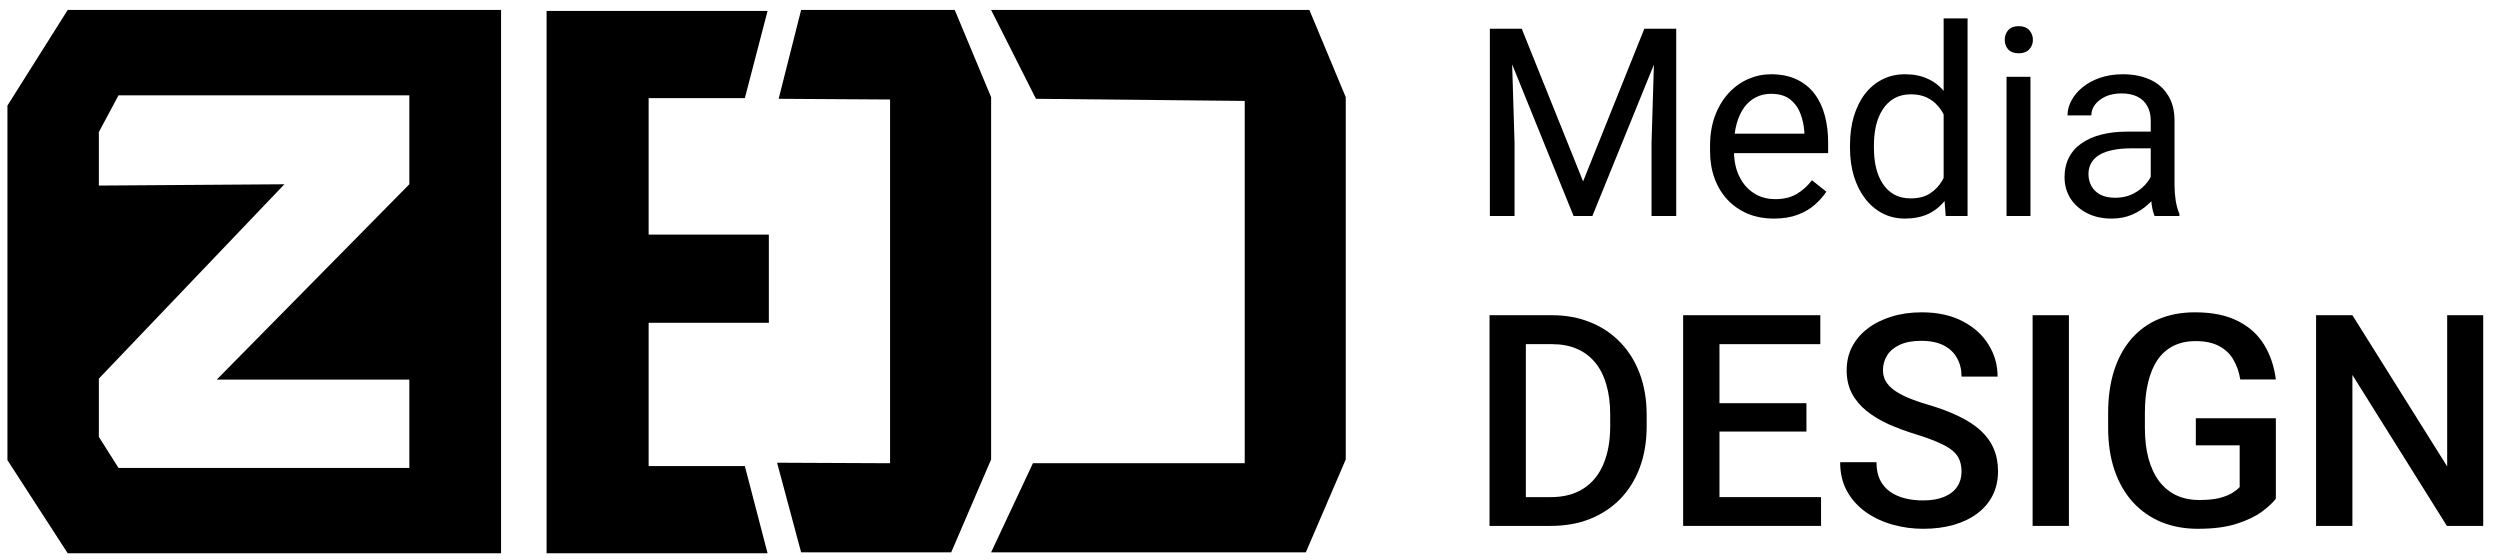 <svg width="232" height="52" viewBox="0 0 232 52" fill="none" xmlns="http://www.w3.org/2000/svg">
<path d="M69.122 43.252L71.231 51.345H50.723V1.012H71.231L69.122 9.105H60.193V21.774H71.349V29.954H60.193V43.252H69.122Z" fill="black"/>
<path d="M88.272 51.257L91.976 42.638V9.017L88.6 0.924L74.344 0.924L72.259 9.169L82.599 9.234V42.988L72.113 42.94L74.344 51.256L88.272 51.257Z" fill="black"/>
<path d="M121.182 51.255L124.886 42.637V9.016L121.51 0.923H91.975L96.135 9.169L115.51 9.366V42.987H95.856L91.975 51.255H121.182Z" fill="black"/>
<path d="M143.908 48.804H139.732L139.759 46.132H143.908C145.117 46.132 146.129 45.867 146.943 45.339C147.767 44.811 148.385 44.054 148.796 43.07C149.217 42.085 149.427 40.912 149.427 39.551V38.491C149.427 37.434 149.307 36.499 149.065 35.684C148.832 34.869 148.483 34.184 148.017 33.629C147.561 33.074 146.997 32.654 146.325 32.367C145.663 32.081 144.898 31.937 144.029 31.937H139.651V29.252H144.029C145.327 29.252 146.513 29.471 147.588 29.91C148.662 30.339 149.589 30.962 150.367 31.776C151.155 32.591 151.76 33.567 152.18 34.704C152.601 35.841 152.811 37.112 152.811 38.517V39.551C152.811 40.957 152.601 42.228 152.18 43.365C151.76 44.502 151.155 45.478 150.367 46.293C149.58 47.098 148.64 47.721 147.547 48.159C146.464 48.589 145.251 48.804 143.908 48.804ZM141.599 29.252V48.804H138.228V29.252H141.599Z" fill="black"/>
<path d="M168.993 46.132V48.804H158.613V46.132H168.993ZM159.566 29.252V48.804H156.195V29.252H159.566ZM167.637 37.416V40.048H158.613V37.416H167.637ZM168.926 29.252V31.937H158.613V29.252H168.926Z" fill="black"/>
<path d="M182.032 43.768C182.032 43.365 181.969 43.007 181.844 42.694C181.728 42.38 181.517 42.094 181.213 41.834C180.909 41.575 180.479 41.324 179.924 41.082C179.378 40.832 178.679 40.577 177.829 40.317C176.898 40.03 176.038 39.713 175.251 39.364C174.472 39.005 173.791 38.594 173.21 38.128C172.628 37.654 172.176 37.112 171.853 36.503C171.531 35.886 171.37 35.174 171.37 34.368C171.37 33.571 171.535 32.846 171.867 32.193C172.207 31.539 172.686 30.975 173.304 30.501C173.93 30.017 174.669 29.646 175.519 29.386C176.37 29.117 177.31 28.983 178.339 28.983C179.79 28.983 181.038 29.252 182.086 29.789C183.142 30.326 183.952 31.047 184.516 31.951C185.089 32.855 185.376 33.853 185.376 34.946H182.032C182.032 34.301 181.893 33.732 181.616 33.24C181.347 32.739 180.935 32.345 180.38 32.058C179.834 31.772 179.14 31.629 178.299 31.629C177.502 31.629 176.84 31.749 176.312 31.991C175.783 32.233 175.389 32.56 175.13 32.971C174.87 33.383 174.74 33.849 174.74 34.368C174.74 34.735 174.825 35.071 174.996 35.375C175.166 35.671 175.425 35.948 175.774 36.208C176.124 36.458 176.562 36.696 177.09 36.919C177.619 37.143 178.241 37.358 178.957 37.564C180.04 37.886 180.985 38.244 181.79 38.638C182.596 39.023 183.268 39.462 183.805 39.954C184.342 40.447 184.745 41.006 185.013 41.633C185.282 42.251 185.416 42.953 185.416 43.741C185.416 44.565 185.251 45.308 184.919 45.97C184.588 46.624 184.114 47.183 183.496 47.649C182.887 48.105 182.153 48.459 181.294 48.71C180.443 48.952 179.494 49.072 178.447 49.072C177.507 49.072 176.58 48.947 175.667 48.696C174.763 48.446 173.939 48.065 173.196 47.555C172.453 47.036 171.862 46.391 171.424 45.621C170.985 44.842 170.766 43.934 170.766 42.895H174.136C174.136 43.531 174.244 44.072 174.458 44.52C174.682 44.968 174.991 45.335 175.385 45.621C175.779 45.899 176.235 46.105 176.755 46.239C177.283 46.373 177.847 46.44 178.447 46.44C179.234 46.44 179.892 46.328 180.421 46.105C180.958 45.881 181.361 45.568 181.629 45.165C181.898 44.762 182.032 44.296 182.032 43.768Z" fill="black"/>
<path d="M191.996 29.252V48.804H188.626V29.252H191.996Z" fill="black"/>
<path d="M211.199 38.813V46.279C210.922 46.646 210.487 47.049 209.896 47.488C209.315 47.917 208.54 48.289 207.573 48.602C206.606 48.916 205.402 49.072 203.961 49.072C202.735 49.072 201.611 48.866 200.59 48.455C199.57 48.034 198.688 47.421 197.945 46.615C197.211 45.809 196.642 44.829 196.24 43.674C195.837 42.51 195.635 41.185 195.635 39.699V38.343C195.635 36.866 195.819 35.55 196.186 34.395C196.562 33.231 197.099 32.246 197.797 31.441C198.496 30.635 199.337 30.026 200.322 29.614C201.316 29.194 202.439 28.983 203.692 28.983C205.295 28.983 206.62 29.252 207.667 29.789C208.724 30.317 209.538 31.051 210.111 31.991C210.684 32.931 211.047 34.005 211.199 35.214H207.896C207.788 34.534 207.578 33.925 207.264 33.388C206.96 32.851 206.521 32.43 205.948 32.125C205.384 31.812 204.65 31.655 203.746 31.655C202.967 31.655 202.282 31.803 201.692 32.099C201.101 32.394 200.608 32.828 200.214 33.401C199.829 33.974 199.539 34.672 199.342 35.496C199.145 36.32 199.046 37.26 199.046 38.316V39.699C199.046 40.773 199.158 41.727 199.382 42.559C199.615 43.392 199.946 44.095 200.376 44.668C200.814 45.241 201.347 45.675 201.974 45.97C202.6 46.257 203.307 46.4 204.095 46.4C204.865 46.4 205.496 46.337 205.989 46.212C206.481 46.078 206.871 45.921 207.157 45.742C207.452 45.554 207.681 45.375 207.842 45.205V41.324H203.773V38.813H211.199Z" fill="black"/>
<path d="M230.442 29.252V48.804H227.072L218.303 34.798V48.804H214.932V29.252H218.303L227.098 43.285V29.252H230.442Z" fill="black"/>
<path d="M138.986 2.665H141.218L146.912 16.834L152.594 2.665H154.838L147.771 20.045H146.028L138.986 2.665ZM138.258 2.665H140.227L140.55 13.265V20.045H138.258V2.665ZM153.584 2.665H155.554V20.045H153.262V13.265L153.584 2.665Z" fill="black"/>
<path d="M164.626 20.284C163.726 20.284 162.911 20.133 162.179 19.83C161.454 19.52 160.83 19.086 160.305 18.529C159.787 17.972 159.389 17.311 159.111 16.548C158.832 15.784 158.693 14.948 158.693 14.041V13.54C158.693 12.489 158.848 11.554 159.159 10.735C159.469 9.907 159.891 9.207 160.424 8.634C160.957 8.061 161.562 7.627 162.238 7.333C162.915 7.038 163.615 6.891 164.339 6.891C165.262 6.891 166.058 7.05 166.726 7.368C167.403 7.687 167.956 8.132 168.386 8.705C168.815 9.27 169.134 9.939 169.341 10.711C169.547 11.475 169.651 12.31 169.651 13.217V14.208H160.006V12.406H167.443V12.239C167.411 11.665 167.291 11.108 167.085 10.567C166.886 10.026 166.567 9.581 166.13 9.23C165.692 8.88 165.095 8.705 164.339 8.705C163.838 8.705 163.376 8.813 162.955 9.028C162.533 9.234 162.171 9.545 161.868 9.959C161.566 10.372 161.331 10.878 161.164 11.475C160.997 12.071 160.913 12.76 160.913 13.54V14.041C160.913 14.654 160.997 15.231 161.164 15.772C161.339 16.305 161.59 16.774 161.916 17.18C162.25 17.586 162.652 17.904 163.122 18.135C163.599 18.366 164.14 18.481 164.745 18.481C165.525 18.481 166.185 18.322 166.726 18.004C167.268 17.686 167.741 17.26 168.147 16.727L169.484 17.789C169.205 18.211 168.851 18.613 168.421 18.994C167.992 19.377 167.463 19.687 166.834 19.926C166.213 20.164 165.477 20.284 164.626 20.284Z" fill="black"/>
<path d="M180.37 17.538V1.71H182.59V20.045H180.561L180.37 17.538ZM171.68 13.73V13.48C171.68 12.493 171.799 11.598 172.038 10.794C172.285 9.982 172.631 9.286 173.077 8.705C173.53 8.124 174.067 7.679 174.688 7.368C175.317 7.05 176.017 6.891 176.789 6.891C177.601 6.891 178.309 7.034 178.914 7.321C179.526 7.599 180.044 8.009 180.465 8.55C180.895 9.083 181.233 9.728 181.48 10.484C181.727 11.24 181.898 12.095 181.993 13.05V14.148C181.906 15.095 181.735 15.947 181.48 16.703C181.233 17.459 180.895 18.103 180.465 18.637C180.044 19.17 179.526 19.579 178.914 19.866C178.301 20.144 177.585 20.284 176.765 20.284C176.009 20.284 175.317 20.121 174.688 19.794C174.067 19.468 173.53 19.011 173.077 18.422C172.631 17.833 172.285 17.14 172.038 16.345C171.799 15.541 171.68 14.669 171.68 13.73ZM173.9 13.48V13.73C173.9 14.375 173.964 14.98 174.091 15.545C174.227 16.11 174.433 16.607 174.712 17.037C174.991 17.467 175.345 17.805 175.774 18.052C176.204 18.29 176.717 18.41 177.314 18.41C178.046 18.41 178.647 18.255 179.117 17.944C179.594 17.634 179.976 17.224 180.262 16.715C180.549 16.205 180.772 15.652 180.931 15.056V12.179C180.835 11.741 180.696 11.319 180.513 10.914C180.338 10.5 180.107 10.134 179.821 9.815C179.542 9.489 179.196 9.23 178.782 9.039C178.376 8.848 177.895 8.753 177.338 8.753C176.733 8.753 176.212 8.88 175.774 9.135C175.345 9.382 174.991 9.724 174.712 10.162C174.433 10.591 174.227 11.093 174.091 11.665C173.964 12.23 173.9 12.835 173.9 13.48Z" fill="black"/>
<path d="M188.427 7.13V20.045H186.207V7.13H188.427ZM186.04 3.704C186.04 3.346 186.147 3.043 186.362 2.797C186.585 2.55 186.911 2.427 187.341 2.427C187.763 2.427 188.085 2.55 188.308 2.797C188.538 3.043 188.654 3.346 188.654 3.704C188.654 4.046 188.538 4.34 188.308 4.587C188.085 4.826 187.763 4.945 187.341 4.945C186.911 4.945 186.585 4.826 186.362 4.587C186.147 4.34 186.04 4.046 186.04 3.704Z" fill="black"/>
<path d="M199.588 17.837V11.188C199.588 10.679 199.484 10.237 199.277 9.863C199.078 9.481 198.776 9.187 198.37 8.98C197.964 8.773 197.463 8.669 196.866 8.669C196.309 8.669 195.82 8.765 195.398 8.956C194.984 9.147 194.658 9.398 194.419 9.708C194.188 10.018 194.073 10.352 194.073 10.711H191.865C191.865 10.249 191.984 9.791 192.223 9.338C192.462 8.884 192.804 8.474 193.249 8.108C193.703 7.734 194.244 7.44 194.873 7.225C195.509 7.002 196.218 6.891 196.997 6.891C197.937 6.891 198.764 7.05 199.48 7.368C200.204 7.687 200.769 8.168 201.175 8.813C201.589 9.449 201.796 10.249 201.796 11.212V17.228C201.796 17.658 201.832 18.115 201.903 18.601C201.983 19.086 202.098 19.504 202.25 19.854V20.045H199.946C199.834 19.79 199.747 19.452 199.683 19.03C199.62 18.601 199.588 18.203 199.588 17.837ZM199.97 12.215L199.994 13.766H197.761C197.133 13.766 196.572 13.818 196.078 13.921C195.585 14.017 195.171 14.164 194.837 14.363C194.503 14.562 194.248 14.813 194.073 15.115C193.898 15.41 193.81 15.756 193.81 16.154C193.81 16.559 193.902 16.93 194.085 17.264C194.268 17.598 194.543 17.865 194.909 18.064C195.283 18.255 195.74 18.35 196.281 18.35C196.958 18.35 197.555 18.207 198.072 17.92C198.589 17.634 198.999 17.284 199.301 16.87C199.612 16.456 199.779 16.054 199.803 15.664L200.746 16.727C200.69 17.061 200.539 17.431 200.292 17.837C200.045 18.242 199.715 18.633 199.301 19.006C198.895 19.372 198.41 19.679 197.845 19.926C197.288 20.164 196.659 20.284 195.959 20.284C195.084 20.284 194.316 20.113 193.655 19.77C193.003 19.428 192.493 18.971 192.127 18.398C191.769 17.817 191.59 17.168 191.59 16.452C191.59 15.76 191.726 15.151 191.996 14.626C192.267 14.093 192.657 13.651 193.166 13.301C193.675 12.943 194.288 12.672 195.004 12.489C195.72 12.306 196.52 12.215 197.403 12.215H199.97Z" fill="black"/>
<path fill-rule="evenodd" clip-rule="evenodd" d="M46.498 0.924H6.283L0.69 9.797V42.7L6.283 51.343H46.498V0.924ZM37.986 35.23H20.11L37.986 17.1V8.848H10.996L9.174 12.255V17.221L26.393 17.1L9.174 35.135V40.541L10.996 43.422H37.986V35.23Z" fill="black"/>
</svg>
